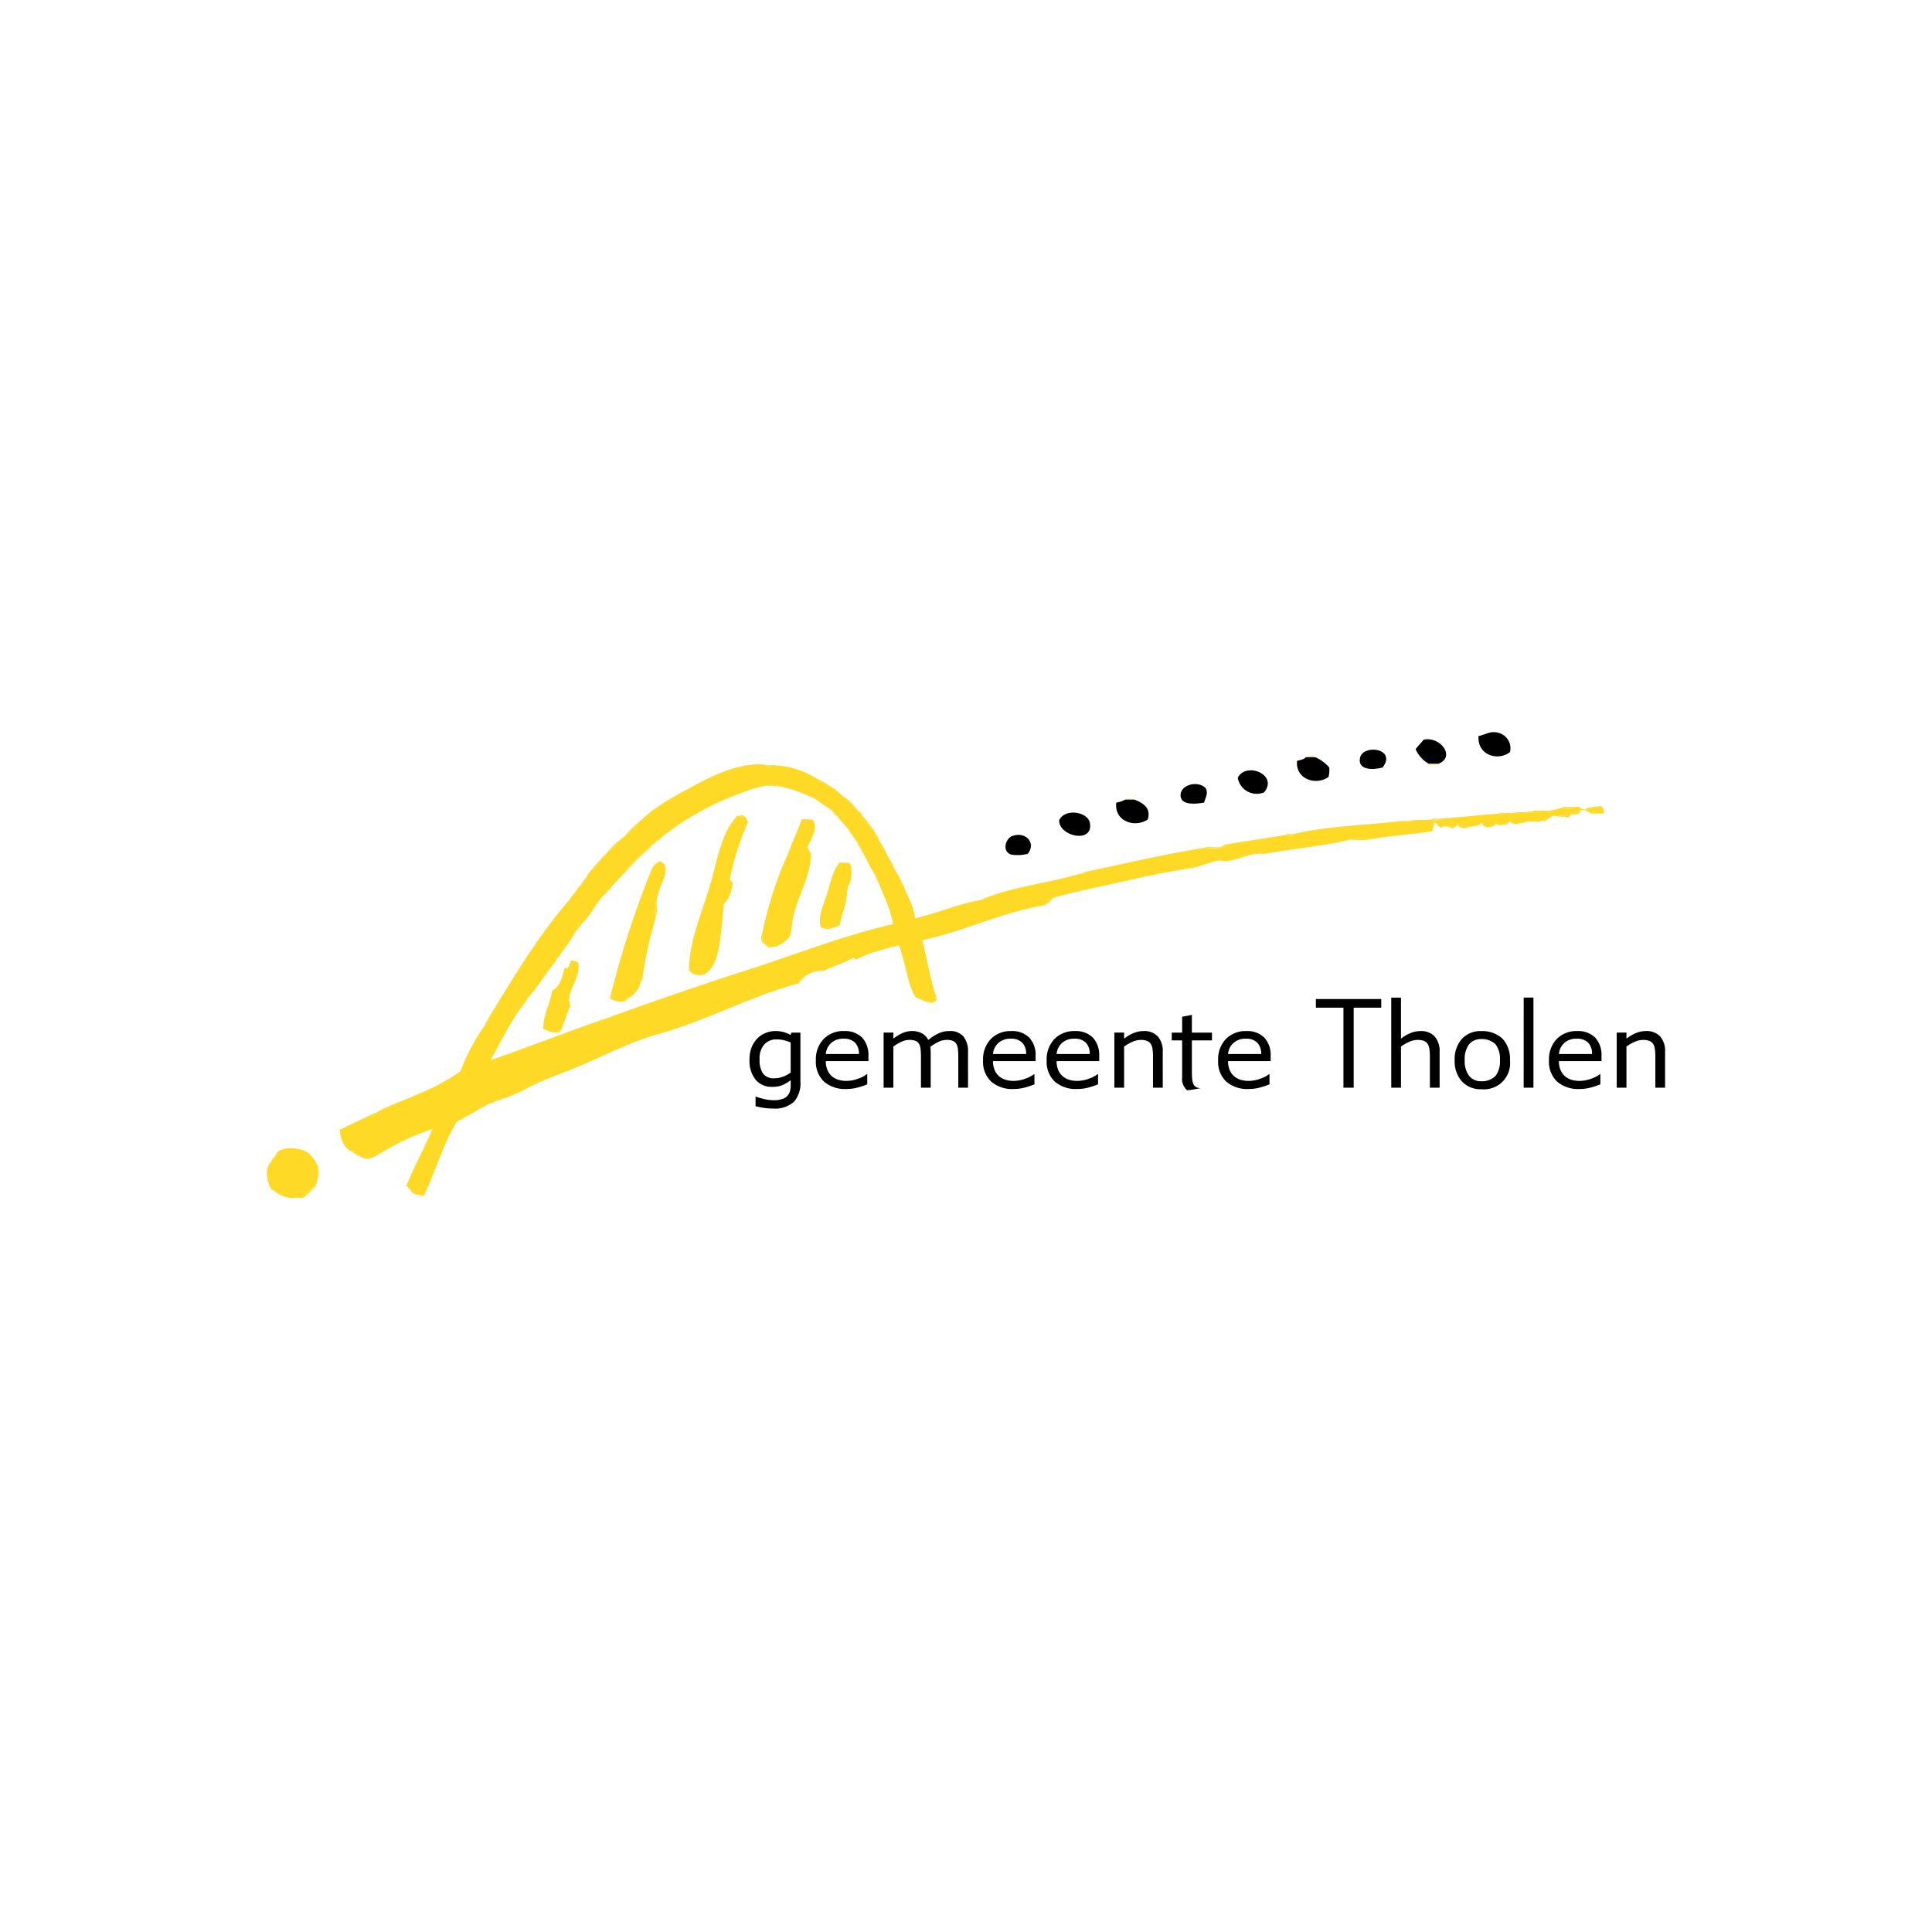<?xml version="1.0" encoding="UTF-8"?> <svg xmlns="http://www.w3.org/2000/svg" width="380" height="380" viewBox="0 0 380 380"><g transform="translate(-150 -288)"><rect width="380" height="380" transform="translate(150 288)" fill="none"></rect><g transform="translate(188.154 421.021)"><g transform="translate(14.346 10.979)"><path d="M166.323,4.908c-2.442,1.868-6.488.549-6.19-3.166,1.138-.189,2.182-.949,3.455-.72a3.162,3.162,0,0,1,2.735,3.886" transform="translate(78.177 -0.979)" fill-rule="evenodd"></path><path d="M154.42,6.75a6.262,6.262,0,0,1-2.592-2.881c.491-.659,1.08-1.223,1.585-1.87,3.3-.705,6.369,3.422,2.877,4.751Z" transform="translate(74.103 -0.518)" fill-rule="evenodd"></path><path d="M148.973,6.8c-1.93.541-4.953.533-4.462-1.872.57-2.792,7.293-1.916,4.462,1.872" transform="translate(70.481 0.154)" fill-rule="evenodd"></path><path d="M137.352,4.348a2.526,2.526,0,0,1,1.87,0Z" transform="translate(66.988 0.588)" fill="#fed925" fill-rule="evenodd"></path><path d="M137.928,4.289h1.87A7.829,7.829,0,0,1,142.534,6.3a5.429,5.429,0,0,1-.144,1.87c-2.484,1.768-6.552.439-6.188-3.166.643-.173,1.365-.266,1.726-.72" transform="translate(66.412 0.647)" fill-rule="evenodd"></path><path d="M153.566,5.158h1.87a2.547,2.547,0,0,1-1.87,0" transform="translate(74.957 1.074)" fill="#fed925" fill-rule="evenodd"></path><path d="M66.582,5.35h.863c-.175.4-2.311-.01-.863,0" transform="translate(31.961 1.168)" fill="#fed925" fill-rule="evenodd"></path><path d="M128.376,7.469c1.662-3.21,8.035-.585,5.182,2.879a3.776,3.776,0,0,1-5.182-2.879" transform="translate(62.577 1.496)" fill-rule="evenodd"></path><path d="M125.463,11.473c-1.808.324-4.333.5-4.605-1.152-.374-2.265,3.237-3.326,4.892-1.726.612,1.032-.044,1.916-.287,2.879" transform="translate(58.869 2.386)" fill-rule="evenodd"></path><path d="M113.514,9.946a2.532,2.532,0,0,1,1.872,0Z" transform="translate(55.272 3.339)" fill="#fed925" fill-rule="evenodd"></path><path d="M115.965,9.886c1.5.587,3.316,1.55,2.592,3.886-2.463,1.733-6.646.418-6.19-3.312a5.131,5.131,0,0,0,1.727-.574Z" transform="translate(54.692 3.398)" fill-rule="evenodd"></path><path d="M173.534,10.851a2.172,2.172,0,0,1-1.729,0Z" transform="translate(83.921 3.872)" fill="#fed925" fill-rule="evenodd"></path><path d="M167.27,11.484c.245-.327,1.1-.05,1.583-.141-.245.329-1.1.05-1.583.141" transform="translate(81.692 4.102)" fill="#fed925" fill-rule="evenodd"></path><path d="M168.91,11.336h.863c1.893-.06-.431.418-.863,0" transform="translate(82.498 4.108)" fill="#fed925" fill-rule="evenodd"></path><path d="M104.828,13.08c1.1-2.4,5.668-1.681,6.045.574.693,4.137-6.193,2.6-6.045-.574" transform="translate(51.003 4.235)" fill-rule="evenodd"></path><path d="M166.112,11.529h.72c1.818-.079-.266.429-.72,0" transform="translate(81.123 4.201)" fill="#fed925" fill-rule="evenodd"></path><path d="M162.734,11.774c.248-.329,1.1-.052,1.583-.144v.144Z" transform="translate(79.463 4.244)" fill="#fed925" fill-rule="evenodd"></path><path d="M164.375,11.625h.863c1.893-.06-.431.42-.863,0" transform="translate(80.269 4.25)" fill="#fed925" fill-rule="evenodd"></path><path d="M162.734,11.72h1.583c.327.2-1.444.268-1.583,0" transform="translate(79.463 4.299)" fill="#fed925" fill-rule="evenodd"></path><path d="M153.952,12.547c.245-.329,1.1-.052,1.583-.144v.144Z" transform="translate(75.147 4.624)" fill="#fed925" fill-rule="evenodd"></path><path d="M153.952,12.492h1.583c.327.2-1.444.268-1.583,0" transform="translate(75.147 4.679)" fill="#fed925" fill-rule="evenodd"></path><path d="M149.995,12.687h1.152c2.438-.062-.483.42-1.152,0" transform="translate(73.202 4.772)" fill="#fed925" fill-rule="evenodd"></path><path d="M168.228,12.838h-1.007c-1.955.044.591-.412,1.007,0" transform="translate(81.31 4.763)" fill="#fed925" fill-rule="evenodd"></path><path d="M134.746,14.573c.2-.329,1-.054,1.439-.144v.144Z" transform="translate(65.707 5.62)" fill="#fed925" fill-rule="evenodd"></path><path d="M98.954,14.8c2.721-1.084,4.915,1.317,3.166,3.453a7.915,7.915,0,0,1-3.309.144c-1.716-.647-1.138-2.933.144-3.6" transform="translate(47.521 5.681)" fill-rule="evenodd"></path><path d="M134.746,14.519h1.439c.366.191-1.342.272-1.439,0" transform="translate(65.707 5.675)" fill="#fed925" fill-rule="evenodd"></path><path d="M147.22,15.156h-4.175a12.145,12.145,0,0,1,4.175,0" transform="translate(69.786 5.9)" fill="#fed925" fill-rule="evenodd"></path><path d="M143.046,15.241V15.1h4.318c-1.152.335-2.927.048-4.318.144" transform="translate(69.787 5.959)" fill="#fed925" fill-rule="evenodd"></path><path d="M123.84,16.31c.77-.333,2.157-.048,3.166-.141-.77.333-2.157.046-3.166.141" transform="translate(60.348 6.473)" fill="#fed925" fill-rule="evenodd"></path><path d="M132.664,17.082h-.287c-.516-.064-2.063.15-1.872-.141.674.094,1.724-.189,2.159.141" transform="translate(63.615 6.853)" fill="#fed925" fill-rule="evenodd"></path><path d="M51.706,26.131v.144c-.333-.674-.05-1.966-.144-2.877.312.075.064,1.945.144,2.733" transform="translate(24.813 10.039)" fill="#fed925" fill-rule="evenodd"></path><path d="M65.7,27.644v1.439a1.533,1.533,0,0,1,0-1.439" transform="translate(31.687 12.126)" fill="#fed925" fill-rule="evenodd"></path><path d="M7.071,60.156c.092-.533-.187-1.431.144-1.724-.092.576.187,1.529-.144,1.868Z" transform="translate(2.947 27.257)" fill="#fed925" fill-rule="evenodd"></path><path d="M4.264,62.435v-.144H5.7c-.2.329-1,.052-1.439.144" transform="translate(1.579 29.154)" fill="#fed925" fill-rule="evenodd"></path><path d="M69.406,16.062c2.586-2.509,6.193-4.466,9.933-6.477,3.572-1.92,7.543-3.967,12.09-4.318a8.791,8.791,0,0,1,2.735.144c-1.448-.008.689.4.863,0a17.136,17.136,0,0,1,8.926,2.733c.587.393,2.307,1.729,2.3,1.3a11.249,11.249,0,0,1,2.446,1.872c1.044,1.021,2.093,2.036,3.168,3.024.524.289.778.853,1.15,1.294-.189-.05-.227-.252-.431-.287a31.682,31.682,0,0,0,2.59,3.166l.144.287c-.114.266.36,1.175.72,1.442.936,1.319,1.587,2.925,2.448,4.318-.535-.352.262,1.115.576,1.3a17.1,17.1,0,0,1,1.294,2.3c-.551-.356.574,1.722.722,1.585.751,1.839,1.762,3.42,2.014,5.758,4.5-1.019,8.262-2.775,12.955-3.6,5.7-2.556,13.232-3.274,19.576-5.182.379.414,1.531-.381,1.439-.433,7.505-1.61,14.9-3.332,22.744-4.605a9.709,9.709,0,0,0,3.022.144c.805-.144,1.783-.774,1.583-.863,3.852-.659,7.823-1.2,11.659-1.872.1.272,1.806.191,1.439,0v-.144c6.382-1.585,14.216-1.714,21.3-2.592.668.424,3.59-.064,1.15,0,1.4-.277,3.262-.1,4.751-.287.139.268,1.91.2,1.583,0v-.144c4.179-.3,7.545-.693,11.516-1.009.139.27,1.91.2,1.583,0v-.144h.863c.433.422,2.756-.06.865,0,.293-.331,1.194-.052,1.727-.144.453.429,2.538-.079.72,0,.062-.322.709-.058,1.009-.144.485-.092,1.335.185,1.583-.144h.863c.433.42,2.756-.06.863,0a22.64,22.64,0,0,0,2.446-.576c.913.335,2.446.048,3.6.144.362.379-.36.485-.431.863-.241.433-1.543-.2-1.583.433.079.426-.786.639-1.009.287.366-.191-1.342-.272-1.439,0-.963-.46-1.6.335-2.159.718.99-.793-1.169.229-1.15.146-.062.322-.709.058-1.009.146-.416-.414-2.962.044-1.007,0-1.652.023-3.176.976-4.031,0-.335.1-.385.476-.72.572.414-.9.932-.62,1.583-.141-.214-.264-.6-.358-.72-.722-.493.528-2.032,1.175-2.877.433-.21.067.015.129,0,.289-.78.836-2.49,1-2.881-.289-.564.963-1.67.518-2.733,1.009.191-.493-.626.008-1.152-.146s-1.13-1.055-.863-.433c-.312.225-.684,1.134-1.3.578a1.219,1.219,0,0,0,.863-.146h-1.439a1.369,1.369,0,0,0-1.294.146c-.657-.112-.759-.776-1.3-1.009-.139.582-.293,1.148-.433,1.726-3.911.649-8.237.882-12.092,1.585h-.144a12.25,12.25,0,0,0-4.175,0v.144c-5.2,1.223-11.116,1.741-16.554,2.735-.435-.331-1.483-.05-2.159-.144-.191.3,1.358.079,1.872.144-2.656-.277-5.051,1.327-7.484,1.437-.358.019-.795-.187-1.152-.141-1.766.225-3.126,1.057-5.325,1.437-3.6.628-7.592,1.308-11.229,2.159-5.078,1.2-11.085,2.338-16.121,3.744-.374-.033-1.456,1.225-1.583,1.439-8.855,1.51-15.663,5.065-24.183,6.91.946,3.659,1.546,7.667,2.735,11.083-.322.058,0,.763-.287.865-.27.21-.955,0-1.152.287a5.963,5.963,0,0,1-1.3-.433c-.083-.349-1.408-.7-1.726-1.294-1.317-2.81-1.706-6.546-2.879-9.5-2.885.763-5.876,1.421-8.2,2.737-.46.121-.445-.229-.72-.287-1.831,1-4,1.662-5.9,2.59a5.348,5.348,0,0,0-4.892,2.448c-9.4,2.484-17.854,7.243-27.493,9.93-5.735,1.6-10.661,4.3-15.979,6.477-2.569,1.055-5.075,1.97-7.484,3.024-.433-.187-1.837.651-1.87.863a30.592,30.592,0,0,1-5.471,2.446c-.175-.256-1.533.277-1.3.433-.533.379-1.429.393-1.87.863.435-.609-1.425.443-1.152.576-1.487.909-3.068,1.731-4.605,2.59-2.667,4.341-4.2,9.812-6.477,14.536a7.539,7.539,0,0,1-1.729-.285c-.121-.075-.763-.863-1.15-1.15-.3-.046-.283-.393-.576-.433.978-2.525,2.145-4.861,3.309-7.2.212-.037,1.05-1.439.865-1.872.372-.684.618-1.494,1.007-2.159a47.911,47.911,0,0,0-9.5,4.318c-1.62.9-3.087,2.2-4.895,1.009.044-.092-2.132-1.631-1.439-1.009v.146c-1.533-.722-2.288-2.222-2.446-4.318,1.918-.915,3.83-1.833,5.758-2.737.337.235,1.643-.553,1.583-.718a21.683,21.683,0,0,1,2.016-1.009c.241.279,1.45-.456,1.294-.574,4.657-1.87,9.336-3.717,13.1-6.48a37.986,37.986,0,0,1,4.749-8.924c.306-.256,1.277-1.708.72-1.439,4.9-8.008,9.708-16.1,15.69-23.031.5-.324,1.941-2.253,1.439-1.726h-.144c.5-.464.728-1.19,1.294-1.583.412-.352,1.627-1.9,1.152-1.729a5.86,5.86,0,0,1,1.152-1.439c.978-.653,1.479-1.783,2.446-2.446-.227-.31-.514.53-.863.576a2.871,2.871,0,0,1,.863-.863c1.179-1.171,2.507-2.2,3.6-3.455l.144-.144a27.667,27.667,0,0,0,3.455-3.312M102.8,11.744c-2.5-1.19-5.9-2.529-9.067-2.3A18.65,18.65,0,0,0,89.7,10.591a56.1,56.1,0,0,0-16.41,8.926,3.725,3.725,0,0,0-1.439,1.15.731.731,0,0,1-.431.433c.585-.853-.22.071-.576.287a3.761,3.761,0,0,1-1.3,1.152A23.414,23.414,0,0,1,67.1,24.986c-.158.333-1.165,1.154-.863,1.007.518-.3.776-.853,1.294-1.15A23.636,23.636,0,0,1,69.983,22.4v.144c-2.317,2.049-4.325,4.406-6.477,6.621a4.822,4.822,0,0,0-1.439,1.583c-1.7,1.706-2.7,4.112-4.462,5.758-.593.431-1.987,2.151-1.585,2.159a27.485,27.485,0,0,1-2.59,3.744c-.339.223-1.414,1.568-.863,1.294a17.243,17.243,0,0,1-1.439,1.872c-.447.4-1.754,1.976-1.3,1.87a38.915,38.915,0,0,1-2.879,3.744c-.447.4-1.754,1.976-1.3,1.87-2.34,3.131-4.077,6.862-6.045,10.365,7.074-2.473,13.949-5.146,21.015-7.63.173.258,1.533-.277,1.3-.433,9.3-3.38,18.6-6.609,28.069-9.643s18.761-6.748,28.787-9.067c-.549-3.147-1.828-5.562-2.879-8.206.2-.4-.366-1.261-.72-1.585-1.038-1.5-1.737-3.345-2.733-4.892.16-.015.223.21.287,0-.422-.4-.522-1.109-1.007-1.439-.551-.7-1.023-1.473-1.585-2.161,1.013.684-1.535-2.344-2.159-2.733l-.144-.144c-.208-.551-1.589-1.932-1.439-1.439-.757-.539-1.591-1-2.3-1.583-.154-.372-1.589-1.283-1.3-.72" transform="translate(4.378 1.109)" fill="#fed925" fill-rule="evenodd"></path><path d="M172.192,12.151c.04-.632,1.344,0,1.583-.433.189-.05.227-.252.433-.289-.094.822-1.417.41-2.016.722" transform="translate(84.111 4.156)" fill="#fed925" fill-rule="evenodd"></path><path d="M174.316,11.331v-.144a16.338,16.338,0,0,1,3.022-.433,1.473,1.473,0,0,1,.433,1.439h-1.3a2.32,2.32,0,0,0-1.439-.144l-.287-.144c.362-.146-.5-.25-.433-.576" transform="translate(85.153 3.825)" fill="#fed925" fill-rule="evenodd"></path><path d="M72.98,7.184a10.757,10.757,0,0,1,2.3,1.3c0,.433-1.716-.907-2.3-1.3" transform="translate(35.351 2.07)" fill="#fed925" fill-rule="evenodd"></path><path d="M76.164,9.306a11.535,11.535,0,0,1,3.166,3.022c-1.075-.986-2.124-2-3.166-3.022" transform="translate(36.916 3.113)" fill="#fed925" fill-rule="evenodd"></path><path d="M81.361,15.174A32.116,32.116,0,0,1,78.77,12.01c.206.031.243.237.433.285a33.711,33.711,0,0,1,2.159,2.879" transform="translate(38.197 4.442)" fill="#fed925" fill-rule="evenodd"></path><path d="M80.609,14.325a4.33,4.33,0,0,1,.72,1.439c-.362-.266-.836-1.173-.72-1.439" transform="translate(39.092 5.58)" fill="#fed925" fill-rule="evenodd"></path><path d="M83.362,19.5c-.312-.179-1.111-1.645-.576-1.3a6.328,6.328,0,0,1,.576,1.3" transform="translate(40.082 7.459)" fill="#fed925" fill-rule="evenodd"></path><path d="M84.752,22.2c-.148.135-1.273-1.943-.72-1.585a9.421,9.421,0,0,1,.72,1.585" transform="translate(40.708 8.649)" fill="#fed925" fill-rule="evenodd"></path><path d="M107.627,19.778c.682.058.757-.491,1.439-.433.092.052-1.061.845-1.439.433" transform="translate(52.379 8.045)" fill="#fed925" fill-rule="evenodd"></path><path d="M127.007,16.35c.6-.073.84-.5,1.439-.576.2.092-.778.718-1.583.863a9.64,9.64,0,0,1-3.022-.146c1.009-.094,2.4.191,3.166-.141" transform="translate(60.348 6.291)" fill="#fed925" fill-rule="evenodd"></path><path d="M171.13,11.007c.185-.2.626-.139,1.007-.141a2.189,2.189,0,0,0,1.729,0c1.046-.233.967.659,2.016.429-.071.327.795.431.431.576-.451-.225-1.119-.749-1.583-.144-.206.035-.243.237-.433.287.071-.379.795-.485.433-.863-1.152-.094-2.685.191-3.6-.144" transform="translate(83.59 3.86)" fill="#fed925" fill-rule="evenodd"></path><path d="M168.332,12.833c-.019.083,2.14-.94,1.152-.144-.21.22-.738.125-1.152.144" transform="translate(82.214 4.626)" fill="#fed925" fill-rule="evenodd"></path><path d="M162.474,13.308c.015-.162-.21-.223,0-.287.845.741,2.386.094,2.879-.433.119.36.5.456.72.72-.653-.476-1.171-.761-1.583.144-.826-.04-1.5.366-2.016-.144" transform="translate(79.291 4.726)" fill="#fed925" fill-rule="evenodd"></path><path d="M157.351,13.239c-.266-.624.349.283.863.433s1.344-.349,1.152.144a1.592,1.592,0,0,1-2.016-.576" transform="translate(76.786 4.939)" fill="#fed925" fill-rule="evenodd"></path><path d="M156.075,13.456h1.439a1.222,1.222,0,0,1-.863.144c-.3.062-.381-.1-.576-.144" transform="translate(76.19 5.153)" fill="#fed925" fill-rule="evenodd"></path><path d="M104.577,22.819a6.078,6.078,0,0,1-1.583,1.437c.127-.212,1.209-1.473,1.583-1.437" transform="translate(50.102 9.754)" fill="#fed925" fill-rule="evenodd"></path><path d="M89.089,35.847c-.119.408.2.372.144.72-.429.289-.994.718-1.583.433.2-.283.882-.079,1.152-.289.283-.1-.035-.8.287-.863" transform="translate(42.561 16.157)" fill="#fed925" fill-rule="evenodd"></path><path d="M85.622,35.462c.318.6,1.643.944,1.727,1.3-.745-.262-1.5-.512-1.727-1.3" transform="translate(41.564 15.968)" fill="#fed925" fill-rule="evenodd"></path><path d="M35.051,48.012c.033-.214,1.439-1.05,1.872-.863a13.287,13.287,0,0,1-1.872.863" transform="translate(16.71 21.698)" fill="#fed925" fill-rule="evenodd"></path><path d="M30.524,49.813c-.237-.154,1.121-.689,1.3-.433a7.7,7.7,0,0,1-1.3.433" transform="translate(14.471 22.775)" fill="#fed925" fill-rule="evenodd"></path><path d="M28.5,50.866c-.272-.133,1.587-1.186,1.152-.576-.387.187-.765.385-1.152.576" transform="translate(13.476 23.163)" fill="#fed925" fill-rule="evenodd"></path><path d="M20.279,62.284c-.637-.129-.9-.634-1.152-1.15.389.287,1.03,1.075,1.152,1.15" transform="translate(8.883 28.585)" fill="#fed925" fill-rule="evenodd"></path><path d="M20.961,56.635a13.413,13.413,0,0,1,.863-1.872c.187.433-.651,1.835-.863,1.872" transform="translate(9.785 25.454)" fill="#fed925" fill-rule="evenodd"></path><path d="M11.644,56.4v-.141c-.693-.626,1.483.913,1.439,1-.659-.108-.959-.574-1.439-.863" transform="translate(5.139 26.117)" fill="#fed925" fill-rule="evenodd"></path><path d="M13.818,51.815A9.742,9.742,0,0,1,15.4,51.1c.062.164-1.246.953-1.583.72" transform="translate(6.275 23.651)" fill="#fed925" fill-rule="evenodd"></path><path d="M16.231,50.61a6.278,6.278,0,0,1,1.3-.576c.156.119-1.055.855-1.3.576" transform="translate(7.46 23.13)" fill="#fed925" fill-rule="evenodd"></path><path d="M29.067,40.191c.1-.62.555-.884.72-1.437.557-.266-.414,1.182-.72,1.437" transform="translate(13.769 17.57)" fill="#fed925" fill-rule="evenodd"></path><path d="M40.069,23.9a13.549,13.549,0,0,1,1.3-1.727h.144c.5-.526-.934,1.4-1.439,1.727" transform="translate(19.176 9.392)" fill="#fed925" fill-rule="evenodd"></path><path d="M42.958,19.927c.474-.168-.741,1.377-1.152,1.727.25-.709.832-1.088,1.152-1.727" transform="translate(20.03 8.327)" fill="#fed925" fill-rule="evenodd"></path><path d="M43.351,19.788c.381-.772,1.109-1.194,1.583-1.872.349-.046.637-.886.863-.576-.967.666-1.469,1.8-2.446,2.448" transform="translate(20.789 7.028)" fill="#fed925" fill-rule="evenodd"></path><path d="M44.992,18.263a18,18,0,0,1,3.6-3.455c-1.092,1.258-2.419,2.286-3.6,3.455" transform="translate(21.595 5.817)" fill="#fed925" fill-rule="evenodd"></path><path d="M47.5,15.8a27.254,27.254,0,0,1,3.455-3.314A27.828,27.828,0,0,1,47.5,15.8" transform="translate(22.829 4.678)" fill="#fed925" fill-rule="evenodd"></path><path d="M51.458,15.959A3.768,3.768,0,0,1,52.9,14.807c-.279.539-.915.716-1.3,1.152Z" transform="translate(24.773 5.816)" fill="#fed925" fill-rule="evenodd"></path><path d="M51.455,17.283a23.213,23.213,0,0,0-2.446,2.446c-.52.3-.778.855-1.3,1.15-.3.148.705-.676.863-1a23.656,23.656,0,0,0,2.446-2.45,3.731,3.731,0,0,0,1.3-1.148c.356-.218,1.161-1.142.576-.289-.566.345-.874.951-1.439,1.3" transform="translate(22.905 6.222)" fill="#fed925" fill-rule="evenodd"></path><path d="M44.895,22.859a4.831,4.831,0,0,1,1.439-1.585c-.31.653-.9,1.017-1.3,1.585Z" transform="translate(21.548 8.995)" fill="#fed925" fill-rule="evenodd"></path><path d="M40.865,28.355c-.4-.008.992-1.731,1.583-2.159-.46.786-1.1,1.392-1.583,2.159" transform="translate(19.532 11.414)" fill="#fed925" fill-rule="evenodd"></path><path d="M38.576,31.449c-.551.275.524-1.071.863-1.3-.144.576-.614.824-.863,1.3" transform="translate(18.366 13.359)" fill="#fed925" fill-rule="evenodd"></path><path d="M36.723,34.147c-.458.106.849-1.473,1.3-1.87a19.886,19.886,0,0,1-1.3,1.87" transform="translate(17.485 14.402)" fill="#fed925" fill-rule="evenodd"></path><path d="M33.924,37.912c-.458.106.849-1.473,1.3-1.872a11.968,11.968,0,0,1-1.3,1.872" transform="translate(16.109 16.252)" fill="#fed925" fill-rule="evenodd"></path><path d="M43.93,39.271a8.025,8.025,0,0,1,1.3-.433c.237.156-1.123.691-1.3.433" transform="translate(21.074 17.627)" fill="#fed925" fill-rule="evenodd"></path><path d="M80.507,19.729c.354.322.924,1.182.72,1.585a9.422,9.422,0,0,1-.72-1.585" transform="translate(39.051 8.236)" fill="#fed925" fill-rule="evenodd"></path><path d="M78.191,15.484c.485.329.587,1.046,1.007,1.437-.062.212-.125-.012-.287,0-.2-.52-.632-.805-.72-1.437" transform="translate(37.912 6.149)" fill="#fed925" fill-rule="evenodd"></path><path d="M75.682,12.2c.622.391,3.172,3.418,2.159,2.735-.57-1.059-1.562-1.7-2.159-2.735" transform="translate(36.679 4.536)" fill="#fed925" fill-rule="evenodd"></path><path d="M74.624,11.175c-.15-.493,1.229.886,1.439,1.437-.612-.347-.89-1.028-1.439-1.437" transform="translate(36.153 3.98)" fill="#fed925" fill-rule="evenodd"></path><path d="M72.22,9.655c-.293-.564,1.142.347,1.3.72-.464-.208-.807-.537-1.3-.72" transform="translate(34.958 3.196)" fill="#fed925" fill-rule="evenodd"></path><path d="M50.2,17.166c.566-.345.874-.951,1.439-1.3A8.047,8.047,0,0,1,50.2,17.307Z" transform="translate(24.157 6.339)" fill="#fed925" fill-rule="evenodd"></path><path d="M174.8,11.644a2.335,2.335,0,0,1,1.439.144c-.489-.04-1.167.112-1.439-.144" transform="translate(85.392 4.23)" fill="#fed925" fill-rule="evenodd"></path><path d="M66.933,12.111c.441.135.354.8.72,1.007a54.819,54.819,0,0,0-3.6,11.231c-.04.566.616.441.576,1-.341,1.533-.674,3.07-1.729,3.888-.333,2.44-.491,6.767-1.294,9.933-.661,2.6-2.523,5.67-5.614,3.312V42.34c.379.15.485.572.863.72-.218-.5-.9-.537-.72-1.437l-.144.431c.106-5.369,2.5-10.923,4.029-15.979,1.435-4.747,2.315-10.588,5.038-13.529.3-.468,1.053-.483,1.872-.433" transform="translate(27.003 4.482)" fill="#fed925" fill-rule="evenodd"></path><path d="M62.073,12.616c.075-.212.212-.362.287-.576.867.119,1.269-.362,1.585.144-.82-.05-1.573-.035-1.872.433" transform="translate(29.991 4.411)" fill="#fed925" fill-rule="evenodd"></path><path d="M55.994,32.322l.144-.433c-.183.9.5.938.72,1.439-.379-.148-.485-.57-.863-.718Z" transform="translate(27.003 14.212)" fill="#fed925" fill-rule="evenodd"></path><path d="M71.115,18.251c.751-1.935,1.645-3.73,2.3-5.758a7.97,7.97,0,0,1,2.3.144c.959,1.664-.51,3.906-1.15,5.327.191.526.549.89.72,1.442-.218,4.381-2.4,7.825-3.455,11.944-.36,1.406-.281,3.022-.72,4.031S69.2,37.089,68.379,37.54c-.283-.391-1.431.087-1.726-.289.019.412.6.266,1.007.289-.275.358-1.15.1-1.15-.289-.6-.36-.718-1.2-.865-2.014v-.144a73.03,73.03,0,0,1,5.038-15.688c.127.252.734-.982.433-1.154" transform="translate(31.746 4.676)" fill="#fed925" fill-rule="evenodd"></path><path d="M67.327,29.38c-.408-.027-.988.125-1.007-.289.3.377,1.444-.1,1.727.289Z" transform="translate(32.078 12.837)" fill="#fed925" fill-rule="evenodd"></path><path d="M66.508,29.756c-.283-.245-.72-.337-.863-.722V27.74c.148.813.264,1.656.863,2.016" transform="translate(31.746 12.173)" fill="#fed925" fill-rule="evenodd"></path><path d="M69.022,17.5a9.935,9.935,0,0,1,.433-1.152c.3.175-.308,1.408-.433,1.152" transform="translate(33.406 6.576)" fill="#fed925" fill-rule="evenodd"></path><path d="M55.359,17.993c2.829,1.119-.185,4.52-.576,7.773-.135,1.127.225,1.889-.144,3.02-.079-.786.168-2.658-.144-2.733.094.911-.189,2.2.144,2.879a77.891,77.891,0,0,0-2.592,11.659c.035-.56-.651,1.211-.431,1.3a5.221,5.221,0,0,1-2.3,3.02c.647-.942-.884.643-1.439.722-1.084.06-1.333-.3-2.3-.576a182.1,182.1,0,0,1,8.35-25.764c.3-.04.915-1,1.439-1.3" transform="translate(21.88 7.382)" fill="#fed925" fill-rule="evenodd"></path><path d="M50.07,33.181c.077.651-.289.861-.433,1.3-.218-.085.468-1.858.433-1.3" transform="translate(23.858 14.793)" fill="#fed925" fill-rule="evenodd"></path><path d="M47.115,36.859c.555-.079,2.088-1.666,1.439-.72-.487.233-.643.8-1.439.72" transform="translate(22.639 16.153)" fill="#fed925" fill-rule="evenodd"></path><path d="M51.168,19.289a3.421,3.421,0,0,1,1.439-1.3c-.524.3-1.136,1.256-1.439,1.3" transform="translate(24.631 7.382)" fill="#fed925" fill-rule="evenodd"></path><path d="M73.7,31l-.287-.144c-.547-2.228.639-4.487,1.294-6.621.676-2.2,1.1-4.508,2.448-6.047a9.289,9.289,0,0,1,2.016.146,5.815,5.815,0,0,1-.433,4.749c-.158-.422-.533.884-.144,1.007-.135,2.507-1.032,4.248-1.439,6.477a8.285,8.285,0,0,1-1.872.576c-.333-.152-1.371-.345-1.583-.144" transform="translate(35.495 7.47)" fill="#fed925" fill-rule="evenodd"></path><path d="M77.04,21.495c.114.5-.214.553-.144,1.007-.389-.123-.015-1.429.144-1.007" transform="translate(37.192 9.062)" fill="#fed925" fill-rule="evenodd"></path><path d="M73.558,26.8c.212-.2,1.25-.008,1.583.144a2.207,2.207,0,0,1-1.583-.144" transform="translate(35.635 11.67)" fill="#fed925" fill-rule="evenodd"></path><path d="M37.8,44.942a8.468,8.468,0,0,1-1.007-.431c.021-3.052,1.369-4.772,1.726-7.486,1.56-.743,2.005-2.6,2.446-4.462,1.1.185.921-.9,1.3-1.439.726-.1.99.258,1.439.433.387,3.619-2.656,5.562-1.583,8.491-.788,1.421-1.107,3.307-1.872,4.753-.1.243-2.124.056-2.446.141" transform="translate(17.564 13.827)" fill="#fed925" fill-rule="evenodd"></path><path d="M39.91,40.286v.144c-.431.289-1.358.081-2.016.148-.233.037-.248-.139-.431-.148.32-.085,2.348.1,2.446-.144" transform="translate(17.896 18.339)" fill="#fed925" fill-rule="evenodd"></path><path d="M37.753,40.526c.657-.06,1.585.146,2.016-.141-.148.481-1.658.352-2.016.141" transform="translate(18.038 18.387)" fill="#fed925" fill-rule="evenodd"></path><path d="M2.015,57.254c.728-1.864,4.383-1.639,6.045-.72.291.333.478.77,1.009.863a6.165,6.165,0,0,1,1.3,2.016,2.926,2.926,0,0,0,0,2.018v.141c-.2.616-.171,1.46-.576,1.874a16.151,16.151,0,0,0-2.016,2.011H7.629a21.28,21.28,0,0,1,2.3-2.3c-.755.206-1.57,1.593-2.446,2.157-.347.048-1.645-.123-1.3.144v.148a5.347,5.347,0,0,1-2.879-.433c-.144-.123-2.147-1.693-2.016-1.154C.378,62.756-.213,59.79,1.152,58.55a9.474,9.474,0,0,0,1.3-1.583l-.289.287Z" transform="translate(-0.346 25.984)" fill="#fed925" fill-rule="evenodd"></path><path d="M5.326,62.956a15.787,15.787,0,0,1,2.016-2.018,15.788,15.788,0,0,1-2.016,2.018" transform="translate(2.101 28.489)" fill="#fed925" fill-rule="evenodd"></path><path d="M5.519,56.307a2.044,2.044,0,0,1,1.007.863c-.528-.094-.716-.53-1.007-.863" transform="translate(2.196 26.213)" fill="#fed925" fill-rule="evenodd"></path><path d="M4.283,63.05c-.349-.266.949-.1,1.3-.144.876-.568,1.691-1.955,2.446-2.159a20.573,20.573,0,0,0-2.3,2.3Z" transform="translate(1.559 28.395)" fill="#fed925" fill-rule="evenodd"></path><path d="M.985,61.363C.854,60.824,2.857,62.395,3,62.515c-.892-.164-1.248-.863-2.016-1.152" transform="translate(-0.036 28.642)" fill="#fed925" fill-rule="evenodd"></path><path d="M1.75,56.886h.144l.289-.289a9.474,9.474,0,0,1-1.3,1.583c.144-.572.614-.824.863-1.294" transform="translate(-0.081 26.355)" fill="#fed925" fill-rule="evenodd"></path><path d="M171.991,12.163c-.587.152-.682-.04-1.439,0,.1-.272,1.806-.191,1.439,0" transform="translate(83.305 4.431)" fill="#fed925" fill-rule="evenodd"></path><path d="M7.122,58.238l.144.287c-.331.291-.052,1.2-.144,1.729a2.92,2.92,0,0,1,0-2.016" transform="translate(2.895 27.162)" fill="#fed925" fill-rule="evenodd"></path><path d="M74,50.308a5.465,5.465,0,0,1-1.315,4.046,5.575,5.575,0,0,1-4.044,1.288,12.609,12.609,0,0,1-1.766-.121,13.778,13.778,0,0,1-1.7-.343V53.314h.1c.314.116.809.262,1.487.433A8.248,8.248,0,0,0,68.807,54a4.956,4.956,0,0,0,1.618-.225,2.331,2.331,0,0,0,1-.62,2.183,2.183,0,0,0,.51-.911,4.329,4.329,0,0,0,.152-1.194v-.99a7.294,7.294,0,0,1-1.654.984,5.3,5.3,0,0,1-2.011.327,4.037,4.037,0,0,1-3.235-1.4,5.905,5.905,0,0,1-1.2-3.954A6.378,6.378,0,0,1,64.4,43.61a5.4,5.4,0,0,1,1.125-1.751,4.571,4.571,0,0,1,1.61-1.071,4.981,4.981,0,0,1,1.885-.385,6.214,6.214,0,0,1,1.654.189,7.7,7.7,0,0,1,1.41.576l.123-.464H74Zm-1.916-1.745v-5.91a7.7,7.7,0,0,0-1.421-.47,6.232,6.232,0,0,0-1.308-.139,3.162,3.162,0,0,0-2.486,1.009,4.246,4.246,0,0,0-.9,2.929,4.723,4.723,0,0,0,.672,2.764,2.549,2.549,0,0,0,2.23.942,4.931,4.931,0,0,0,1.677-.306,6.218,6.218,0,0,0,1.541-.82Z" transform="translate(30.932 18.396)" fill-rule="evenodd"></path><path d="M83.073,46.31H74.69a4.443,4.443,0,0,0,.316,1.743,3.277,3.277,0,0,0,.865,1.217,3.5,3.5,0,0,0,1.258.7,5.278,5.278,0,0,0,1.6.231,6.6,6.6,0,0,0,2.338-.441,5.8,5.8,0,0,0,1.674-.869h.1v1.989a16.157,16.157,0,0,1-1.976.653,8.378,8.378,0,0,1-2.118.262,6.3,6.3,0,0,1-4.42-1.46,5.345,5.345,0,0,1-1.589-4.15,5.787,5.787,0,0,1,1.523-4.218A5.341,5.341,0,0,1,78.276,40.4a4.733,4.733,0,0,1,3.549,1.279,5.008,5.008,0,0,1,1.248,3.638Zm-1.864-1.4a3.12,3.12,0,0,0-.759-2.219,3.013,3.013,0,0,0-2.276-.784,3.406,3.406,0,0,0-2.45.863,3.276,3.276,0,0,0-1.034,2.14Z" transform="translate(35.236 18.396)" fill-rule="evenodd"></path><path d="M98.275,51.539H96.359V45.37a13.384,13.384,0,0,0-.064-1.346,2.752,2.752,0,0,0-.281-1.038,1.5,1.5,0,0,0-.672-.632,2.981,2.981,0,0,0-1.263-.214,3.741,3.741,0,0,0-1.61.383,9.924,9.924,0,0,0-1.61.976c.021.15.037.322.052.518s.021.393.021.589v6.935H89.016V45.37a13.528,13.528,0,0,0-.067-1.362,2.7,2.7,0,0,0-.281-1.034A1.474,1.474,0,0,0,88,42.347a3.089,3.089,0,0,0-1.263-.208,3.7,3.7,0,0,0-1.573.368,9.374,9.374,0,0,0-1.575.942v8.09H81.673V40.7h1.914v1.2a8.523,8.523,0,0,1,1.787-1.1,4.6,4.6,0,0,1,1.9-.4,3.915,3.915,0,0,1,1.97.466,2.935,2.935,0,0,1,1.206,1.29,9.7,9.7,0,0,1,2.12-1.344,5.126,5.126,0,0,1,2.047-.412,3.384,3.384,0,0,1,2.767,1.082,4.637,4.637,0,0,1,.89,3.022Z" transform="translate(39.624 18.396)" fill-rule="evenodd"></path><path d="M105.121,46.31H96.738a4.443,4.443,0,0,0,.316,1.743,3.278,3.278,0,0,0,.865,1.217,3.5,3.5,0,0,0,1.258.7,5.278,5.278,0,0,0,1.6.231,6.6,6.6,0,0,0,2.338-.441,5.8,5.8,0,0,0,1.674-.869h.1v1.989a16.158,16.158,0,0,1-1.976.653,8.378,8.378,0,0,1-2.118.262,6.3,6.3,0,0,1-4.42-1.46,5.345,5.345,0,0,1-1.589-4.15,5.787,5.787,0,0,1,1.523-4.218,5.341,5.341,0,0,1,4.008-1.562,4.733,4.733,0,0,1,3.549,1.279,5.008,5.008,0,0,1,1.248,3.638Zm-1.864-1.4a3.12,3.12,0,0,0-.759-2.219,3.013,3.013,0,0,0-2.276-.784,3.406,3.406,0,0,0-2.45.863,3.276,3.276,0,0,0-1.034,2.14Z" transform="translate(46.072 18.396)" fill-rule="evenodd"></path><path d="M113.509,46.31h-8.383a4.442,4.442,0,0,0,.316,1.743,3.278,3.278,0,0,0,.865,1.217,3.5,3.5,0,0,0,1.258.7,5.278,5.278,0,0,0,1.6.231,6.6,6.6,0,0,0,2.338-.441,5.8,5.8,0,0,0,1.674-.869h.1v1.989a16.158,16.158,0,0,1-1.976.653,8.378,8.378,0,0,1-2.118.262,6.3,6.3,0,0,1-4.42-1.46,5.345,5.345,0,0,1-1.589-4.15,5.787,5.787,0,0,1,1.523-4.218,5.341,5.341,0,0,1,4.008-1.562,4.733,4.733,0,0,1,3.549,1.279,5.008,5.008,0,0,1,1.248,3.638Zm-1.864-1.4a3.12,3.12,0,0,0-.759-2.219,3.013,3.013,0,0,0-2.276-.784,3.406,3.406,0,0,0-2.45.863,3.276,3.276,0,0,0-1.034,2.14Z" transform="translate(50.194 18.396)" fill-rule="evenodd"></path><path d="M121.62,51.539H119.7V45.37a9.942,9.942,0,0,0-.092-1.4,2.474,2.474,0,0,0-.335-1.023,1.537,1.537,0,0,0-.734-.605,3.3,3.3,0,0,0-1.242-.2,4.135,4.135,0,0,0-1.639.368,8.321,8.321,0,0,0-1.641.942v8.09h-1.914V40.7h1.914v1.2a7.861,7.861,0,0,1,1.853-1.1,5.063,5.063,0,0,1,1.966-.4,3.621,3.621,0,0,1,2.812,1.059,4.355,4.355,0,0,1,.967,3.045Z" transform="translate(54.581 18.396)" fill-rule="evenodd"></path><path d="M136.119,46.31h-8.383a4.442,4.442,0,0,0,.316,1.743,3.278,3.278,0,0,0,.865,1.217,3.5,3.5,0,0,0,1.259.7,5.278,5.278,0,0,0,1.6.231,6.6,6.6,0,0,0,2.338-.441,5.8,5.8,0,0,0,1.674-.869h.1v1.989a16.157,16.157,0,0,1-1.976.653,8.378,8.378,0,0,1-2.118.262,6.3,6.3,0,0,1-4.42-1.46,5.345,5.345,0,0,1-1.589-4.15,5.787,5.787,0,0,1,1.523-4.218,5.341,5.341,0,0,1,4.008-1.562,4.733,4.733,0,0,1,3.549,1.279,5.008,5.008,0,0,1,1.248,3.638Zm-1.864-1.4a3.12,3.12,0,0,0-.759-2.219,3.013,3.013,0,0,0-2.276-.784,3.406,3.406,0,0,0-2.45.863,3.276,3.276,0,0,0-1.034,2.14Z" transform="translate(61.306 18.396)" fill-rule="evenodd"></path><path d="M151.533,37.882h-5.419V53.616H144.1V37.882h-5.419V36.174h12.855Z" transform="translate(67.64 16.318)" fill-rule="evenodd"></path><path d="M158.13,53.708h-1.916v-6.17a9.942,9.942,0,0,0-.092-1.4,2.474,2.474,0,0,0-.335-1.023,1.537,1.537,0,0,0-.734-.605,3.3,3.3,0,0,0-1.242-.2,4.135,4.135,0,0,0-1.639.368,8.322,8.322,0,0,0-1.641.942v8.09h-1.914V35.99h1.914v8.085a7.862,7.862,0,0,1,1.853-1.1,5.062,5.062,0,0,1,1.966-.4,3.621,3.621,0,0,1,2.812,1.059,4.355,4.355,0,0,1,.967,3.045Z" transform="translate(72.525 16.227)" fill-rule="evenodd"></path><path d="M167.86,46.127a5.149,5.149,0,0,1-5.62,5.714,4.98,4.98,0,0,1-3.836-1.533,5.911,5.911,0,0,1-1.421-4.181A5.931,5.931,0,0,1,158.4,41.94a4.967,4.967,0,0,1,3.836-1.535,5.832,5.832,0,0,1,4.2,1.535,5.924,5.924,0,0,1,1.425,4.187m-1.976,0A4.77,4.77,0,0,0,165.018,43a3.827,3.827,0,0,0-2.779-1.021A2.994,2.994,0,0,0,159.82,43a4.783,4.783,0,0,0-.861,3.131,4.753,4.753,0,0,0,.867,3.087,2.946,2.946,0,0,0,2.413,1.053,3.779,3.779,0,0,0,2.773-1.042,4.725,4.725,0,0,0,.872-3.1" transform="translate(76.636 18.397)" fill-rule="evenodd"></path><path d="M166.081,53.709H168V35.988h-1.916Z" transform="translate(81.108 16.227)" fill-rule="evenodd"></path><path d="M179.75,46.31h-8.383a4.443,4.443,0,0,0,.316,1.743,3.278,3.278,0,0,0,.865,1.217,3.5,3.5,0,0,0,1.258.7,5.278,5.278,0,0,0,1.6.231,6.6,6.6,0,0,0,2.338-.441,5.8,5.8,0,0,0,1.675-.869h.1v1.989a16.158,16.158,0,0,1-1.976.653,8.378,8.378,0,0,1-2.118.262,6.3,6.3,0,0,1-4.42-1.46,5.345,5.345,0,0,1-1.589-4.15,5.787,5.787,0,0,1,1.523-4.218,5.341,5.341,0,0,1,4.008-1.562,4.733,4.733,0,0,1,3.549,1.279,5.008,5.008,0,0,1,1.248,3.638Zm-1.864-1.4a3.12,3.12,0,0,0-.759-2.219,3.013,3.013,0,0,0-2.276-.784,3.406,3.406,0,0,0-2.45.863,3.276,3.276,0,0,0-1.034,2.14Z" transform="translate(82.75 18.396)" fill-rule="evenodd"></path><path d="M187.862,51.539h-1.916V45.37a9.942,9.942,0,0,0-.092-1.4,2.474,2.474,0,0,0-.335-1.023,1.537,1.537,0,0,0-.734-.605,3.3,3.3,0,0,0-1.242-.2,4.135,4.135,0,0,0-1.639.368,8.322,8.322,0,0,0-1.641.942v8.09H178.35V40.7h1.914v1.2a7.862,7.862,0,0,1,1.853-1.1,5.063,5.063,0,0,1,1.966-.4,3.621,3.621,0,0,1,2.812,1.059,4.355,4.355,0,0,1,.967,3.045Z" transform="translate(87.138 18.396)" fill-rule="evenodd"></path><path d="M123.166,53.075c-.2-.119-.383.121-.545-.042a2.968,2.968,0,0,1-.907-2.484V43.288h-2.043V41.755h2.043V38.641l1.916-.374v3.488h3.952v1.533H123.63v5.685c0,.572.012,1.39.04,1.71a4.049,4.049,0,0,0,.285,1.273,1.343,1.343,0,0,0,.618.566,2.25,2.25,0,0,0,.765.164" transform="translate(58.299 17.346)" fill-rule="evenodd"></path></g></g></g></svg> 